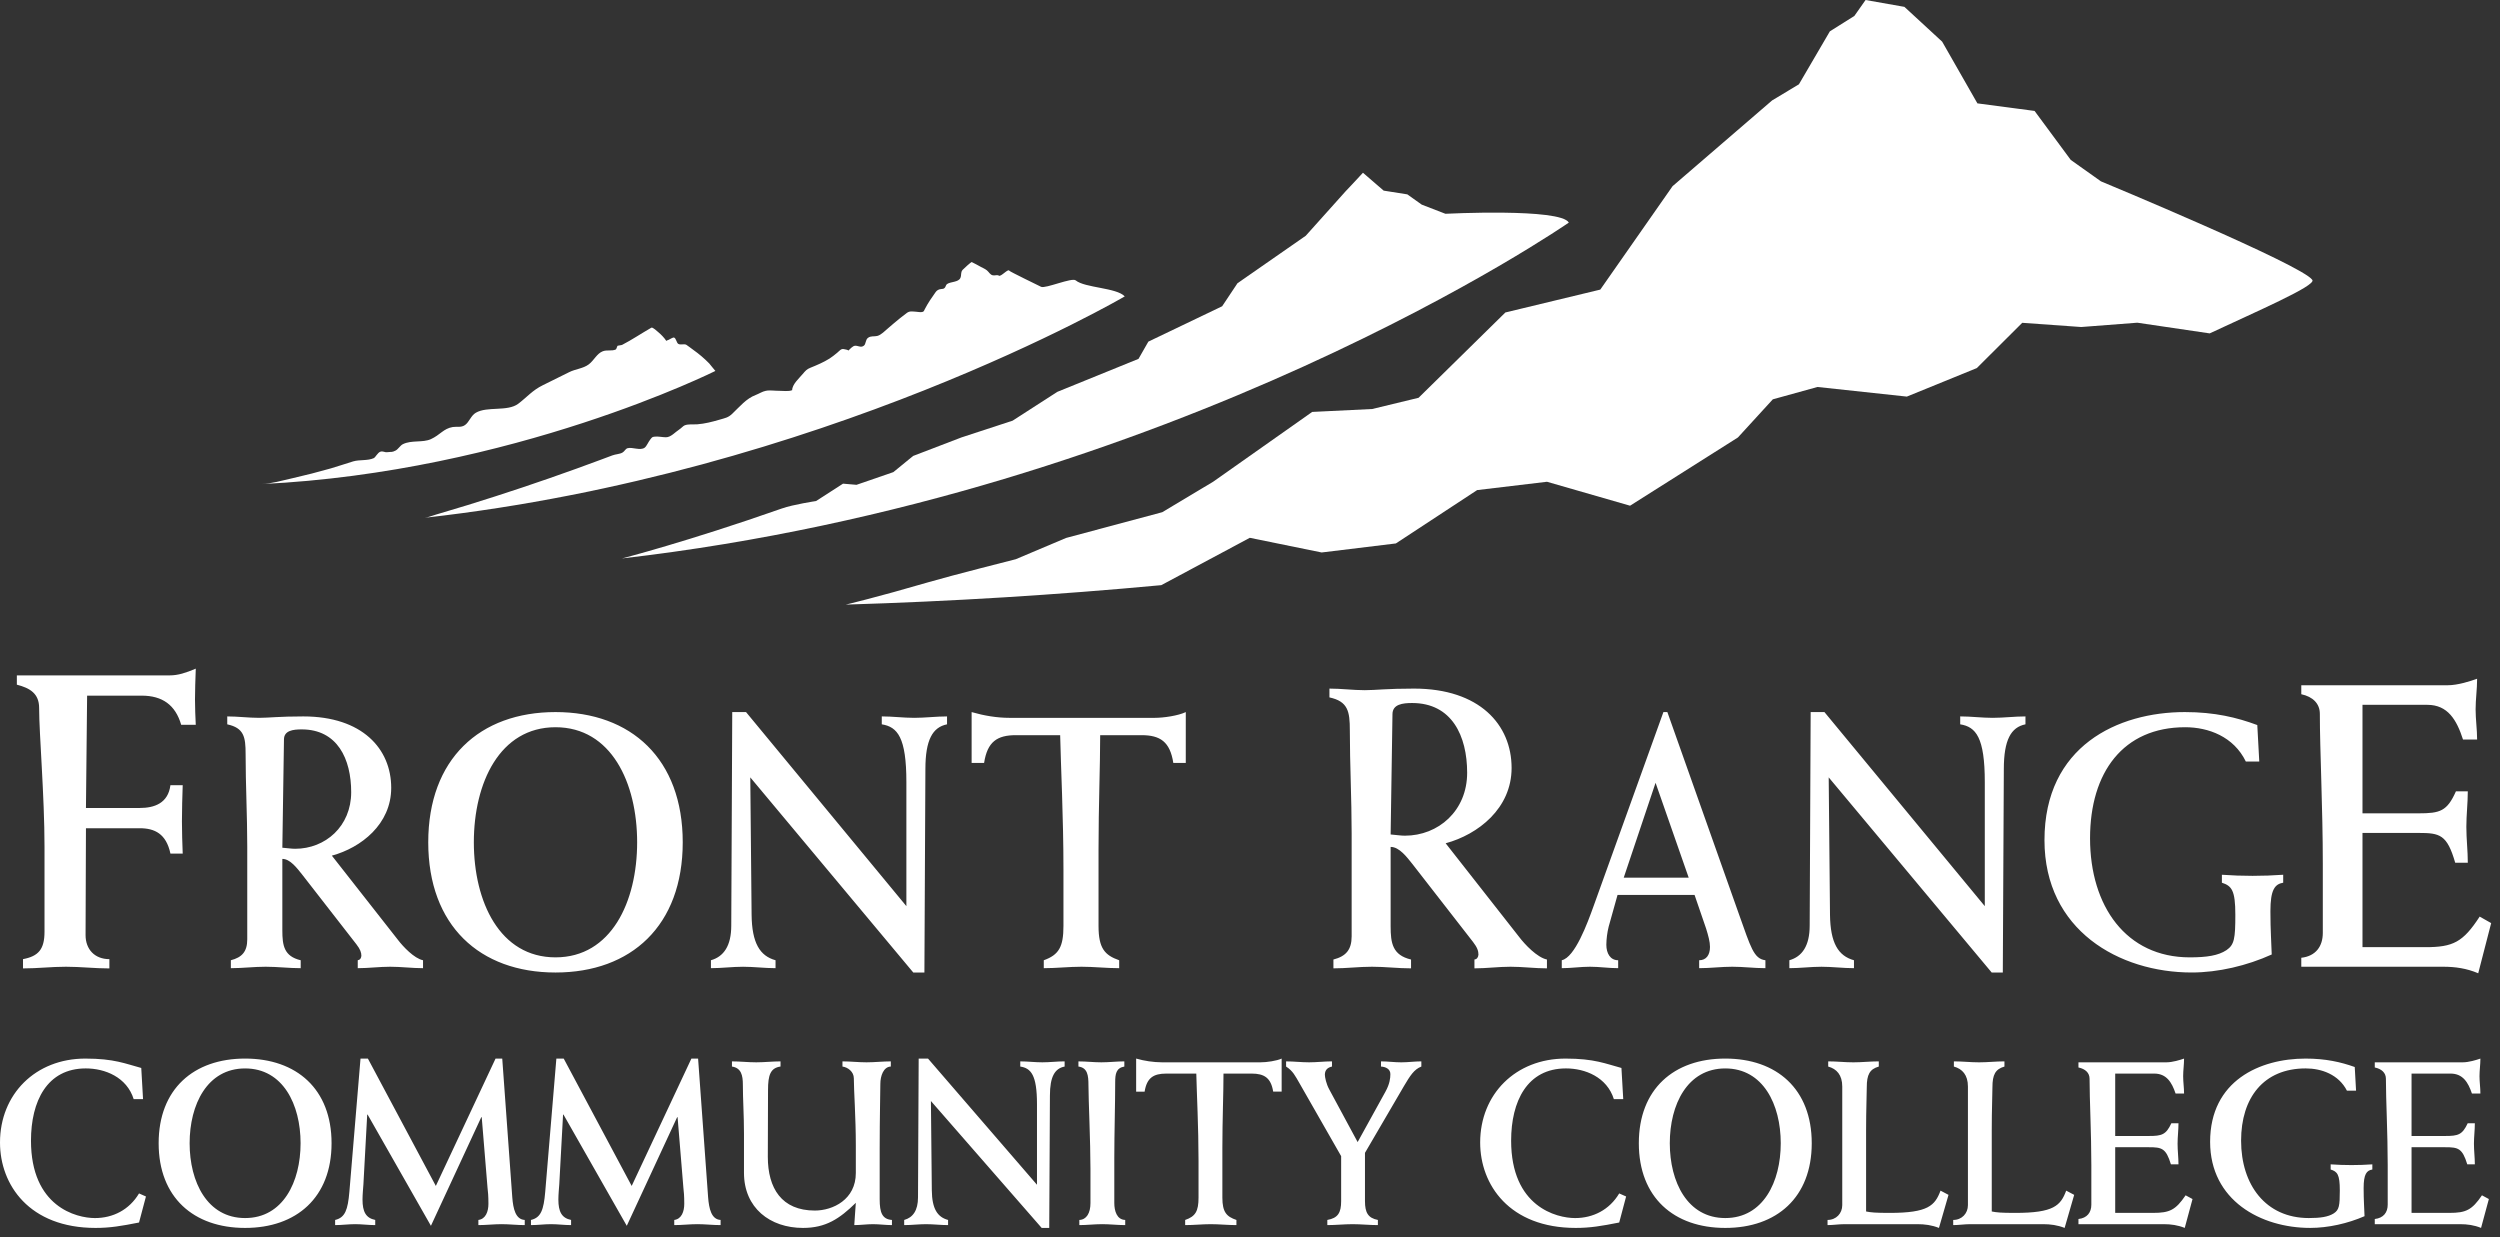 <svg xmlns="http://www.w3.org/2000/svg" width="194" height="96" viewBox="0 0 194 96" fill="none">
<rect x="0" y="0" width="194" height="96" fill="#333333" stroke="none"/>
<g clip-path="url(#clip0_1172_4644)">
<path fill-rule="evenodd" clip-rule="evenodd" d="M1.309 52.41H13.166C13.821 52.41 14.416 52.214 15.192 51.886C15.161 52.836 15.131 53.556 15.131 54.276C15.131 54.933 15.161 55.588 15.191 56.244H14.06C13.612 54.703 12.6 53.982 10.99 53.982H6.76C6.73 56.669 6.7 59.586 6.67 62.699H10.842C11.974 62.699 13.046 62.338 13.225 60.929H14.178C14.148 61.879 14.118 62.797 14.118 63.747C14.118 64.566 14.148 65.417 14.178 66.237H13.225C12.898 64.697 12.003 64.271 10.842 64.271H6.67C6.67 66.891 6.64 69.744 6.64 72.561C6.64 73.676 7.356 74.43 8.488 74.43V75.15C7.356 75.15 6.253 75.019 5.122 75.019C3.989 75.019 2.916 75.149 1.785 75.149V74.429C2.977 74.201 3.454 73.676 3.454 72.299V65.714C3.454 61.782 3.036 56.931 3.036 54.933C3.036 53.818 2.321 53.392 1.308 53.131V52.41H1.309ZM21.91 65.783C22.292 65.81 22.597 65.865 22.902 65.865C25.242 65.865 27.252 64.131 27.252 61.471C27.252 58.896 26.184 56.601 23.411 56.601C22.75 56.601 22.036 56.685 22.036 57.385L21.91 65.783ZM17.914 74.515C18.78 74.292 19.187 73.844 19.187 72.892V65.699C19.187 63.291 19.059 60.884 19.059 58.504C19.059 57.189 18.932 56.489 17.635 56.209V55.594C18.449 55.594 19.288 55.704 20.103 55.704C20.867 55.704 21.629 55.594 23.538 55.594C28.118 55.594 30.358 58.113 30.358 61.136C30.358 63.963 28.017 65.783 25.752 66.398L30.891 72.947C31.275 73.451 32.14 74.376 32.827 74.515V75.131C31.987 75.131 31.121 75.019 30.281 75.019C29.441 75.019 28.601 75.131 27.761 75.131V74.515C27.94 74.488 28.017 74.375 28.043 74.179C28.043 73.928 27.966 73.676 27.661 73.283L23.437 67.853C23.055 67.378 22.52 66.65 21.91 66.65V72.192C21.91 73.367 22.036 74.207 23.334 74.515V75.131C22.419 75.131 21.529 75.019 20.612 75.019C19.696 75.019 18.83 75.131 17.914 75.131V74.515ZM43.107 74.291C47.433 74.291 49.442 69.981 49.442 65.361C49.442 60.743 47.432 56.433 43.107 56.433C38.781 56.433 36.77 60.743 36.77 65.362C36.77 69.981 38.78 74.291 43.107 74.291ZM43.107 55.257C48.985 55.257 52.98 58.896 52.98 65.362C52.98 71.828 48.985 75.467 43.107 75.467C37.229 75.467 33.232 71.827 33.232 65.362C33.232 58.896 37.229 55.257 43.107 55.257ZM55.168 74.515C56.161 74.235 56.746 73.396 56.746 71.827L56.822 55.257H57.892L70.335 70.317V60.687C70.335 57.217 69.647 56.404 68.426 56.208V55.593C69.266 55.593 70.106 55.704 70.946 55.704C71.785 55.704 72.651 55.594 73.49 55.594V56.208C72.37 56.433 71.811 57.412 71.811 59.679L71.734 75.466H70.87L58.222 60.324L58.324 70.988C58.349 73.172 58.96 74.179 60.182 74.515V75.13C59.342 75.13 58.502 75.02 57.662 75.02C56.822 75.02 56.008 75.13 55.168 75.13V74.515ZM92.016 59.203H91.049C90.793 57.553 90.03 57.049 88.58 57.049H85.374C85.374 59.456 85.246 62.535 85.246 65.894V71.854C85.246 73.592 85.729 74.124 86.849 74.516V75.131C85.859 75.131 84.89 75.019 83.923 75.019C82.957 75.019 81.99 75.131 80.997 75.131V74.516C82.167 74.096 82.524 73.48 82.524 71.855V67.462C82.524 63.432 82.32 59.456 82.269 57.049H78.833C77.384 57.049 76.619 57.553 76.366 59.203H75.398V55.258C76.366 55.537 77.358 55.705 78.349 55.705H89.597C90.311 55.705 91.431 55.537 92.017 55.258L92.016 59.203ZM107.913 64.755C108.338 64.786 108.677 64.849 109.017 64.849C111.617 64.849 113.851 62.92 113.851 59.966C113.851 57.106 112.664 54.554 109.581 54.554C108.847 54.554 108.056 54.648 108.056 55.425L107.913 64.755ZM103.473 74.459C104.436 74.21 104.888 73.712 104.888 72.655V64.661C104.888 61.987 104.747 59.312 104.747 56.668C104.747 55.206 104.605 54.429 103.164 54.118V53.435C104.067 53.435 105.002 53.558 105.907 53.558C106.755 53.558 107.603 53.435 109.724 53.435C114.812 53.435 117.3 56.235 117.3 59.593C117.3 62.734 114.7 64.755 112.183 65.439L117.895 72.719C118.319 73.277 119.279 74.303 120.043 74.459V75.144C119.11 75.144 118.149 75.019 117.216 75.019C116.283 75.019 115.351 75.144 114.416 75.144V74.459C114.615 74.429 114.7 74.303 114.728 74.085C114.728 73.806 114.644 73.527 114.304 73.091L109.61 67.056C109.186 66.529 108.593 65.72 107.913 65.72V71.877C107.913 73.184 108.056 74.117 109.497 74.459V75.144C108.479 75.144 107.489 75.019 106.472 75.019C105.452 75.019 104.492 75.144 103.474 75.144L103.473 74.459ZM131.042 68.105L128.472 60.744L126.002 68.105H131.042ZM125.52 69.449L124.832 71.912C124.719 72.371 124.659 72.84 124.652 73.312C124.652 73.984 124.96 74.515 125.57 74.515V75.13C124.833 75.13 124.119 75.019 123.382 75.019C122.643 75.019 121.93 75.13 121.193 75.13V74.515C122.212 74.292 123.179 71.66 123.661 70.317L129.081 55.257H129.387L134.959 70.988C135.852 73.48 136.08 74.404 136.996 74.515V75.13C136.131 75.13 135.289 75.019 134.424 75.019C133.56 75.019 132.721 75.13 131.855 75.13V74.515C132.392 74.515 132.695 74.125 132.695 73.48C132.695 73.087 132.566 72.613 132.392 72.052L131.499 69.449H125.521H125.52ZM138.854 74.515C139.846 74.235 140.431 73.396 140.431 71.827L140.507 55.257H141.576L154.02 70.317V60.687C154.02 57.217 153.332 56.404 152.112 56.208V55.593C152.952 55.593 153.79 55.704 154.63 55.704C155.471 55.704 156.336 55.594 157.176 55.594V56.208C156.055 56.433 155.497 57.412 155.497 59.68L155.418 75.466H154.554L141.907 60.324L142.008 70.988C142.035 73.172 142.645 74.179 143.868 74.515V75.13C143.028 75.13 142.186 75.02 141.346 75.02C140.507 75.02 139.694 75.13 138.854 75.13V74.515ZM175.319 59.093H174.276C173.335 57.159 171.376 56.433 169.569 56.433C164.758 56.433 162.188 59.933 162.188 65.054C162.188 70.317 164.987 74.291 169.924 74.291C171.248 74.291 172.137 74.152 172.774 73.731C173.384 73.312 173.462 72.836 173.462 70.988C173.462 69.085 173.182 68.749 172.419 68.498V67.881C174.003 67.994 175.592 67.994 177.176 67.881V68.497C176.516 68.609 176.184 69.057 176.184 70.708C176.184 72.248 176.261 73.144 176.286 74.068C174.378 74.935 172.136 75.466 170.076 75.466C164.453 75.466 158.651 72.192 158.651 65.196C158.651 57.888 164.351 55.257 169.544 55.257C171.858 55.257 173.589 55.677 175.166 56.265L175.319 59.093ZM178.58 74.323C179.704 74.197 180.25 73.436 180.25 72.392V67.042C180.25 62.736 180.02 58.209 180.02 55.392C180.02 54.599 179.474 54.062 178.58 53.872V53.175H189.949C190.727 53.175 191.705 52.859 192.224 52.67C192.224 53.494 192.107 54.252 192.107 55.044C192.107 55.836 192.224 56.594 192.224 57.386H191.129C190.639 55.866 189.949 54.695 188.366 54.695H183.329V63.115H187.675C189.345 63.115 189.892 62.958 190.581 61.405H191.501C191.501 62.324 191.389 63.242 191.389 64.161C191.389 65.111 191.502 66.029 191.502 66.947H190.524C189.892 64.763 189.344 64.636 187.674 64.636H183.329V73.5H188.223C190.352 73.5 191.129 73.12 192.423 71.127L193.315 71.633L192.31 75.526C191.417 75.146 190.524 75.019 189.604 75.019H178.58V74.323ZM11.1 85.294H10.374C9.839 83.584 8.144 82.909 6.657 82.909C3.647 82.909 2.404 85.457 2.404 88.515C2.404 93.648 5.931 94.522 7.366 94.522C8.766 94.522 10.029 93.884 10.789 92.61L11.326 92.847L10.789 94.867C9.407 95.14 8.542 95.287 7.418 95.287C2.265 95.287 0 91.937 0 88.66C0 84.912 2.75 82.146 6.622 82.146C8.871 82.146 9.735 82.546 10.962 82.874L11.1 85.294ZM19.02 94.521C21.959 94.521 23.325 91.718 23.325 88.715C23.325 85.712 21.959 82.91 19.02 82.91C16.08 82.91 14.715 85.712 14.715 88.715C14.715 91.718 16.08 94.521 19.02 94.521ZM19.02 82.145C23.013 82.145 25.729 84.511 25.729 88.715C25.729 92.919 23.013 95.287 19.02 95.287C15.024 95.287 12.311 92.919 12.311 88.715C12.311 84.511 15.024 82.145 19.02 82.145ZM38.455 82.145H38.974L39.752 92.902C39.82 93.812 40.011 94.63 40.72 94.667V95.068C40.116 95.068 39.527 94.995 38.922 94.995C38.316 94.995 37.728 95.068 37.122 95.068V94.668C37.694 94.595 37.902 94.011 37.902 93.412C37.902 92.829 37.867 92.428 37.832 92.173L37.382 86.695H37.347L33.44 95.123L28.529 86.495H28.495L28.201 91.902C28.184 92.156 28.131 92.702 28.131 93.084C28.131 94.03 28.391 94.521 29.118 94.667V95.068C28.598 95.068 28.081 94.995 27.561 94.995C27.041 94.995 26.524 95.068 26.006 95.068V94.668C26.783 94.485 26.992 93.884 27.112 92.483L27.976 82.145H28.548L33.821 92.029L38.455 82.145ZM53.653 82.145H54.172L54.949 92.902C55.019 93.812 55.209 94.63 55.919 94.667L55.918 95.068C55.313 95.068 54.725 94.995 54.12 94.995C53.515 94.995 52.926 95.068 52.322 95.068V94.668C52.892 94.595 53.099 94.011 53.099 93.412C53.099 92.829 53.065 92.428 53.031 92.173L52.581 86.695H52.546L48.638 95.123L43.728 86.495H43.693L43.4 91.902C43.382 92.156 43.33 92.702 43.33 93.084C43.33 94.03 43.59 94.521 44.316 94.667V95.068C43.796 95.068 43.276 94.995 42.76 94.995C42.24 94.995 41.72 95.068 41.203 95.068V94.668C41.981 94.485 42.189 93.884 42.31 92.483L43.174 82.145H43.744L49.019 92.029L53.653 82.145ZM56.8 82.363C57.422 82.363 58.045 82.436 58.685 82.436C59.307 82.436 59.947 82.363 60.569 82.363V82.763C59.789 82.873 59.599 83.42 59.599 84.583C59.599 86.313 59.583 88.043 59.583 89.771C59.583 92.211 60.655 93.939 63.232 93.939C64.632 93.939 66.412 93.085 66.412 91.027V88.879C66.412 86.732 66.257 84.584 66.257 83.674C66.257 83.164 65.791 82.819 65.375 82.764V82.363C65.999 82.363 66.621 82.436 67.243 82.436C67.866 82.436 68.506 82.363 69.128 82.363V82.763C68.558 82.783 68.315 83.492 68.315 84.111C68.315 84.801 68.263 86.695 68.263 89.097V93.066C68.263 94.086 68.453 94.613 69.215 94.668V95.068C68.73 95.068 68.23 94.996 67.744 94.996C67.26 94.996 66.776 95.068 66.292 95.068C66.327 94.448 66.378 93.884 66.412 93.338C65.151 94.576 64.079 95.287 62.316 95.287C59.756 95.287 57.733 93.74 57.733 91.009V87.969C57.733 86.549 57.646 85.295 57.646 84.166C57.646 83.456 57.526 82.874 56.8 82.764V82.363ZM70.165 94.668C70.838 94.484 71.237 93.938 71.237 92.919L71.289 82.146H72.014L80.47 91.937V85.677C80.47 83.419 80.004 82.891 79.173 82.764V82.363C79.744 82.363 80.314 82.436 80.885 82.436C81.455 82.436 82.043 82.362 82.615 82.362V82.765C81.854 82.909 81.474 83.546 81.474 85.022L81.421 95.286H80.833L72.239 85.439L72.309 92.375C72.325 93.795 72.742 94.448 73.571 94.668V95.068C72.999 95.068 72.43 94.996 71.859 94.996C71.289 94.996 70.736 95.068 70.165 95.068V94.668ZM87.249 82.764C86.608 82.874 86.539 83.346 86.539 83.984C86.539 85.748 86.47 87.896 86.47 89.826V93.357C86.47 93.957 86.661 94.649 87.317 94.667V95.068C86.73 95.068 86.123 94.995 85.536 94.995C84.931 94.995 84.344 95.068 83.756 95.068V94.668C84.309 94.649 84.62 94.139 84.62 93.358V90.736C84.62 88.552 84.464 85.348 84.464 84.201C84.464 83.455 84.395 82.855 83.686 82.764V82.364C84.273 82.364 84.862 82.436 85.467 82.436C86.055 82.436 86.661 82.363 87.249 82.363V82.764ZM99.456 84.71H98.799C98.626 83.638 98.106 83.31 97.121 83.31H94.943C94.943 84.876 94.856 86.877 94.856 89.062V92.939C94.856 94.067 95.185 94.412 95.946 94.668V95.068C95.27 95.068 94.614 94.996 93.956 94.996C93.3 94.996 92.644 95.068 91.969 95.068V94.668C92.765 94.394 93.006 93.993 93.006 92.939V90.081C93.006 87.46 92.868 84.875 92.833 83.311H90.499C89.513 83.311 88.994 83.637 88.822 84.711H88.165V82.145C88.817 82.332 89.492 82.43 90.171 82.436H97.813C98.298 82.436 99.058 82.327 99.456 82.146V84.71ZM103 94.668C103.83 94.521 104.073 94.103 104.073 93.21V89.717L100.839 84.057C100.509 83.491 100.337 83.109 99.801 82.764V82.363C100.389 82.363 100.995 82.436 101.582 82.436C102.17 82.436 102.775 82.362 103.362 82.362V82.765C103.034 82.837 102.81 83.019 102.81 83.4C102.81 83.583 102.912 84.11 103.154 84.547L105.353 88.625L107.513 84.71C107.843 84.11 107.893 83.674 107.893 83.347C107.893 82.946 107.513 82.783 107.166 82.765V82.362C107.686 82.362 108.204 82.437 108.741 82.437C109.26 82.437 109.778 82.362 110.297 82.362V82.765C109.727 82.981 109.415 83.492 108.95 84.275L105.922 89.461V93.211C105.922 94.103 106.165 94.521 106.924 94.668V95.068C106.268 95.068 105.609 94.996 104.971 94.996C104.312 94.996 103.657 95.068 103.001 95.068L103 94.668ZM125.963 85.294H125.236C124.699 83.584 123.006 82.909 121.52 82.909C118.51 82.909 117.264 85.457 117.264 88.515C117.264 93.648 120.791 94.522 122.227 94.522C123.628 94.522 124.891 93.884 125.651 92.61L126.187 92.847L125.651 94.867C124.268 95.14 123.404 95.287 122.279 95.287C117.126 95.287 114.861 91.937 114.861 88.66C114.861 84.912 117.611 82.146 121.484 82.146C123.732 82.146 124.596 82.546 125.824 82.874L125.963 85.294ZM133.881 94.521C136.821 94.521 138.186 91.718 138.186 88.715C138.186 85.712 136.82 82.91 133.881 82.91C130.942 82.91 129.576 85.712 129.576 88.715C129.576 91.718 130.942 94.521 133.881 94.521ZM133.881 82.145C137.875 82.145 140.591 84.511 140.591 88.715C140.591 92.919 137.875 95.287 133.881 95.287C129.887 95.287 127.173 92.919 127.173 88.715C127.173 84.511 129.887 82.145 133.881 82.145ZM141.817 94.668C142.491 94.668 142.959 94.158 142.959 93.521V84.312C142.959 83.42 142.527 82.945 141.869 82.765V82.362C142.527 82.362 143.166 82.437 143.824 82.437C144.481 82.437 145.138 82.362 145.794 82.362V82.765C145.086 82.965 144.862 83.4 144.862 84.365C144.862 84.912 144.809 86.075 144.809 87.715V94.011C145.189 94.086 145.517 94.121 146.641 94.121C149.616 94.121 150.151 93.557 150.585 92.393L151.205 92.721L150.463 95.287C149.911 95.067 149.356 94.996 148.802 94.996H143.131C142.699 94.996 142.251 95.068 141.817 95.068V94.668ZM151.569 94.668C152.243 94.668 152.711 94.158 152.711 93.521V84.312C152.711 83.42 152.278 82.945 151.621 82.765V82.362C152.278 82.362 152.919 82.437 153.575 82.437C154.233 82.437 154.889 82.362 155.545 82.362V82.765C154.838 82.965 154.613 83.4 154.613 84.365C154.613 84.912 154.56 86.075 154.56 87.715V94.011C154.942 94.086 155.269 94.121 156.393 94.121C159.368 94.121 159.903 93.557 160.337 92.393L160.957 92.721L160.215 95.287C159.661 95.067 159.108 94.996 158.554 94.996H152.883C152.451 94.996 152.003 95.068 151.569 95.068V94.668ZM161.288 94.595C161.962 94.521 162.288 94.085 162.288 93.485V90.408C162.288 87.933 162.15 85.329 162.15 83.71C162.15 83.255 161.823 82.946 161.288 82.836V82.436H168.118C168.584 82.436 169.173 82.254 169.483 82.146C169.483 82.618 169.413 83.056 169.413 83.51C169.413 83.965 169.483 84.402 169.483 84.857H168.825C168.532 83.984 168.118 83.31 167.167 83.31H164.14V88.152H166.75C167.754 88.152 168.082 88.06 168.497 87.167H169.05C169.05 87.697 168.98 88.224 168.98 88.752C168.98 89.298 169.05 89.825 169.05 90.353H168.463C168.082 89.097 167.753 89.025 166.751 89.025H164.14V94.12H167.079C168.359 94.12 168.825 93.903 169.604 92.756L170.14 93.046L169.536 95.286C168.999 95.068 168.463 94.996 167.909 94.996H161.288V94.595ZM182.83 84.638H182.122C181.482 83.382 180.151 82.909 178.925 82.909C175.655 82.909 173.909 85.185 173.909 88.515C173.909 91.937 175.811 94.521 179.167 94.521C180.063 94.521 180.671 94.431 181.101 94.158C181.517 93.884 181.569 93.576 181.569 92.374C181.569 91.136 181.378 90.917 180.859 90.754V90.354C181.936 90.429 183.017 90.429 184.094 90.354V90.754C183.644 90.827 183.418 91.117 183.418 92.194C183.418 93.194 183.472 93.775 183.488 94.376C182.19 94.941 180.671 95.286 179.27 95.286C175.448 95.286 171.505 93.157 171.505 88.606C171.505 83.856 175.38 82.146 178.905 82.146C180.479 82.146 181.655 82.417 182.728 82.8L182.83 84.638ZM184.282 94.595C184.958 94.521 185.286 94.085 185.286 93.485V90.408C185.286 87.933 185.146 85.329 185.146 83.71C185.146 83.255 184.819 82.946 184.282 82.836V82.436H191.114C191.58 82.436 192.167 82.254 192.479 82.146C192.479 82.618 192.409 83.056 192.409 83.51C192.409 83.965 192.479 84.402 192.479 84.857H191.821C191.528 83.984 191.114 83.31 190.161 83.31H187.136V88.152H189.749C190.751 88.152 191.078 88.06 191.493 87.167H192.048C192.048 87.697 191.978 88.224 191.978 88.752C191.978 89.298 192.048 89.825 192.048 90.353H191.46C191.078 89.097 190.75 89.025 189.749 89.025H187.136V94.12H190.075C191.354 94.12 191.821 93.903 192.6 92.756L193.136 93.046L192.53 95.286C191.996 95.068 191.46 94.996 190.905 94.996H184.282V94.595ZM20.293 37.564C21.086 37.529 21.912 37.286 22.691 37.111C23.69 36.884 24.682 36.63 25.667 36.349C26.249 36.184 26.835 35.972 27.405 35.804C27.91 35.657 28.529 35.767 29.004 35.552C29.138 35.489 29.301 35.128 29.515 35.053C29.732 34.985 29.842 35.115 30.042 35.091C30.378 35.047 30.403 35.114 30.691 34.967C30.904 34.859 31.054 34.567 31.269 34.465C31.934 34.139 32.797 34.363 33.428 34.082C34.169 33.744 34.407 33.26 35.133 33.137C35.462 33.085 35.784 33.196 36.085 32.983C36.408 32.758 36.546 32.248 36.923 32.03C37.814 31.51 39.372 31.959 40.211 31.335C40.911 30.805 41.307 30.294 42.124 29.892C42.809 29.56 43.484 29.222 44.164 28.881C44.664 28.63 45.251 28.606 45.696 28.269C46.092 27.966 46.321 27.429 46.777 27.258C47.099 27.134 47.473 27.258 47.776 27.124C47.854 27.085 47.879 26.85 47.938 26.827C48.012 26.8 48.208 26.797 48.284 26.758C49.03 26.373 49.761 25.879 50.546 25.428C50.65 25.37 51.009 25.717 51.077 25.771C51.313 25.969 51.529 26.192 51.706 26.452C51.765 26.404 51.817 26.399 51.887 26.37C51.966 26.337 52.22 26.166 52.306 26.195C52.466 26.246 52.495 26.596 52.634 26.684C52.803 26.79 53.106 26.657 53.267 26.761C53.448 26.878 53.625 27.028 53.805 27.154C54.246 27.466 54.657 27.817 55.035 28.202C55.077 28.246 55.504 28.788 55.514 28.785C55.507 28.785 39.838 36.628 20.293 37.564ZM32.96 40.178C33.25 40.144 33.554 40.009 33.834 39.931C34.654 39.692 35.472 39.446 36.286 39.195C39.133 38.316 41.956 37.371 44.757 36.359C45.373 36.136 45.98 35.911 46.593 35.685C46.899 35.575 47.208 35.456 47.511 35.342C47.756 35.242 48.089 35.249 48.312 35.114C48.478 35.018 48.53 34.825 48.706 34.779C49.084 34.681 49.694 34.991 50.032 34.735C50.189 34.61 50.311 34.291 50.454 34.116C50.599 33.932 50.6 33.91 50.782 33.886C51.044 33.846 51.401 33.932 51.678 33.932C52.064 33.932 52.391 33.532 52.731 33.313C52.861 33.231 53.011 33.054 53.133 33.005C53.409 32.896 53.816 32.946 54.104 32.927C54.7 32.88 55.251 32.737 55.828 32.57C56.288 32.433 56.493 32.417 56.819 32.11C57.412 31.548 57.904 30.928 58.645 30.65C58.897 30.554 59.165 30.376 59.429 30.327C59.752 30.261 60.13 30.332 60.462 30.327C60.749 30.324 61.199 30.394 61.472 30.277C61.472 29.819 62.035 29.334 62.292 29.021C62.51 28.765 62.602 28.651 62.888 28.537C63.398 28.331 63.904 28.118 64.374 27.823C64.574 27.694 64.774 27.533 64.961 27.379C65.145 27.232 65.263 27.029 65.508 27.096C65.615 27.123 65.751 27.131 65.845 27.2C65.957 27.077 66.179 26.852 66.328 26.833C66.571 26.797 66.796 27.013 67.037 26.824C67.207 26.696 67.148 26.367 67.357 26.216C67.587 26.047 67.826 26.13 68.073 26.07C68.379 25.995 68.676 25.668 68.927 25.461C69.232 25.201 69.535 24.935 69.854 24.682C70.025 24.552 70.198 24.413 70.362 24.29C70.592 24.115 70.807 24.174 71.094 24.191C71.232 24.198 71.453 24.251 71.587 24.205C71.704 24.165 71.692 24.13 71.769 23.983C72.003 23.528 72.306 23.081 72.601 22.673C72.647 22.604 72.708 22.547 72.78 22.505C72.851 22.464 72.931 22.439 73.014 22.433C73.147 22.414 73.231 22.433 73.328 22.317C73.394 22.23 73.398 22.105 73.498 22.038C73.78 21.848 74.379 21.908 74.526 21.568C74.628 21.329 74.526 21.152 74.698 20.943C74.756 20.873 75.36 20.32 75.407 20.336C75.65 20.45 75.882 20.586 76.117 20.712C76.273 20.794 76.447 20.868 76.588 20.983C76.753 21.119 76.83 21.323 77.046 21.365C77.183 21.398 77.399 21.306 77.51 21.39C77.67 21.508 78.238 20.808 78.326 21.011C78.362 21.078 80.66 22.191 80.79 22.257C81.118 22.417 83.188 21.514 83.474 21.757C84.175 22.345 86.648 22.318 87.281 23C87.281 23 63.851 36.726 32.96 40.178Z" fill="white"/>
<path fill-rule="evenodd" clip-rule="evenodd" d="M48.266 43.334C48.266 43.334 53.336 42.036 60.664 39.461C61.561 39.145 63.326 38.881 63.326 38.881L65.419 37.532L66.466 37.622L69.325 36.636L70.859 35.381L74.618 33.941L78.577 32.645L82.049 30.407L88.349 27.847L89.112 26.51L94.839 23.766L96.028 21.979L101.327 18.294L104.433 14.829C104.433 14.829 105.333 13.885 105.765 13.406L107.373 14.793L109.208 15.083L110.327 15.879L112.165 16.589C112.165 16.589 121.103 16.136 121.741 17.273C121.741 17.273 91.313 38.376 48.266 43.334Z" fill="white"/>
<path fill-rule="evenodd" clip-rule="evenodd" d="M163.032 14.072L160.69 12.408L157.883 8.608L153.446 8.021L150.712 3.233L147.782 0.532L144.768 0C144.484 0.415 143.898 1.237 143.898 1.237L141.998 2.432L139.596 6.542L137.518 7.791L129.792 14.446L124.182 22.473L116.817 24.248L110.081 30.868L106.483 31.739L101.826 31.965L94.146 37.378L90.192 39.746L82.734 41.743L78.821 43.396C78.821 43.396 73.857 44.65 72.039 45.182C68.029 46.353 65.633 46.917 65.633 46.917C73.808 46.672 81.973 46.168 90.116 45.408L96.985 41.734L102.561 42.872L108.32 42.171L114.626 38.031L120.045 37.385L126.493 39.243L134.863 33.947L137.571 30.988L141.038 30.029L147.972 30.776L153.399 28.564L156.926 25.05L161.501 25.376L165.856 25.042L171.473 25.871C175.088 24.176 179.715 22.18 179.442 21.73C178.747 20.592 163.032 14.072 163.032 14.072Z" fill="white"/>
</g>
<defs>
<clipPath id="clip0_1172_4644">
<rect width="194" height="96" fill="white"/>
</clipPath>
</defs>
</svg>